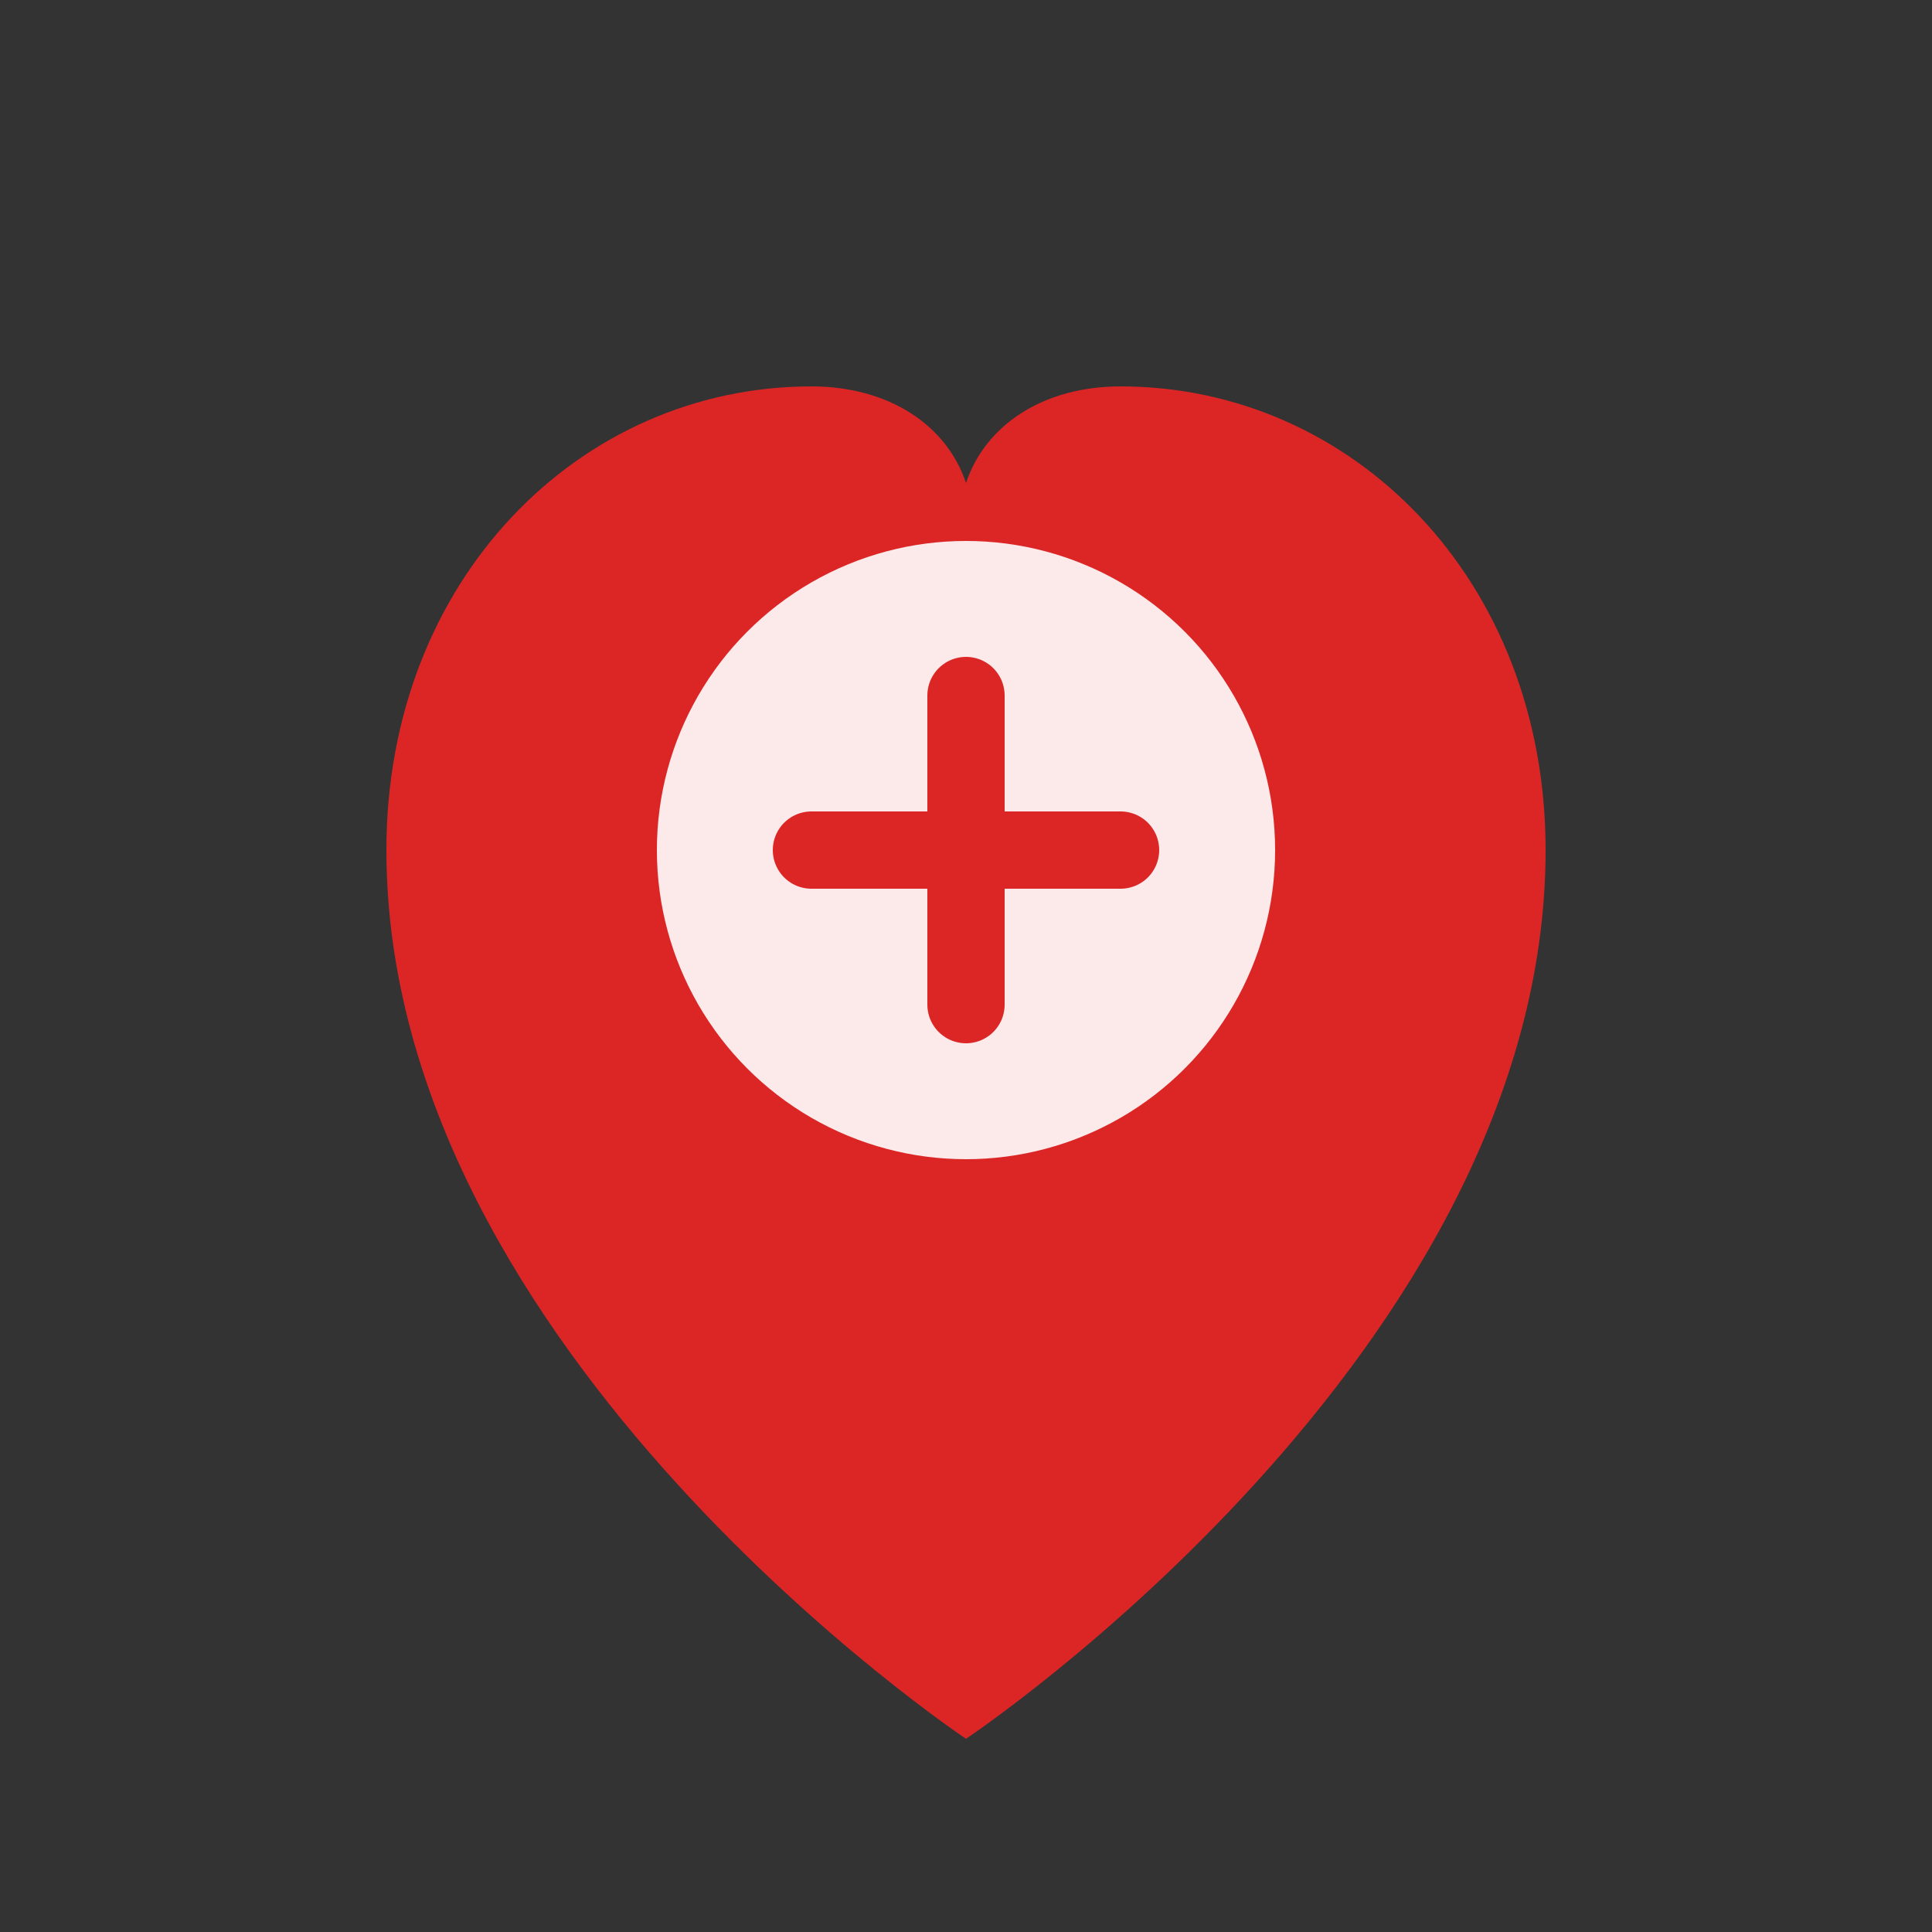 <svg width="50" height="50" viewBox="0 0 50 50" fill="none" xmlns="http://www.w3.org/2000/svg">
  <rect x="0" y="0" width="50" height="50" fill="#333333" stroke="none"/>
  <path d="M25 45C25 45 40 35 40 22C40 15 35 10 29 10C27 10 25.5 11 25 12.5C24.5 11 23 10 21 10C15 10 10 15 10 22C10 35 25 45 25 45Z" fill="#DC2626"/>
  <circle cx="25" cy="22" r="8" fill="white" opacity="0.9"/>
  <path d="M25 18V26M21 22H29" stroke="#DC2626" stroke-width="2" stroke-linecap="round"/>
</svg>